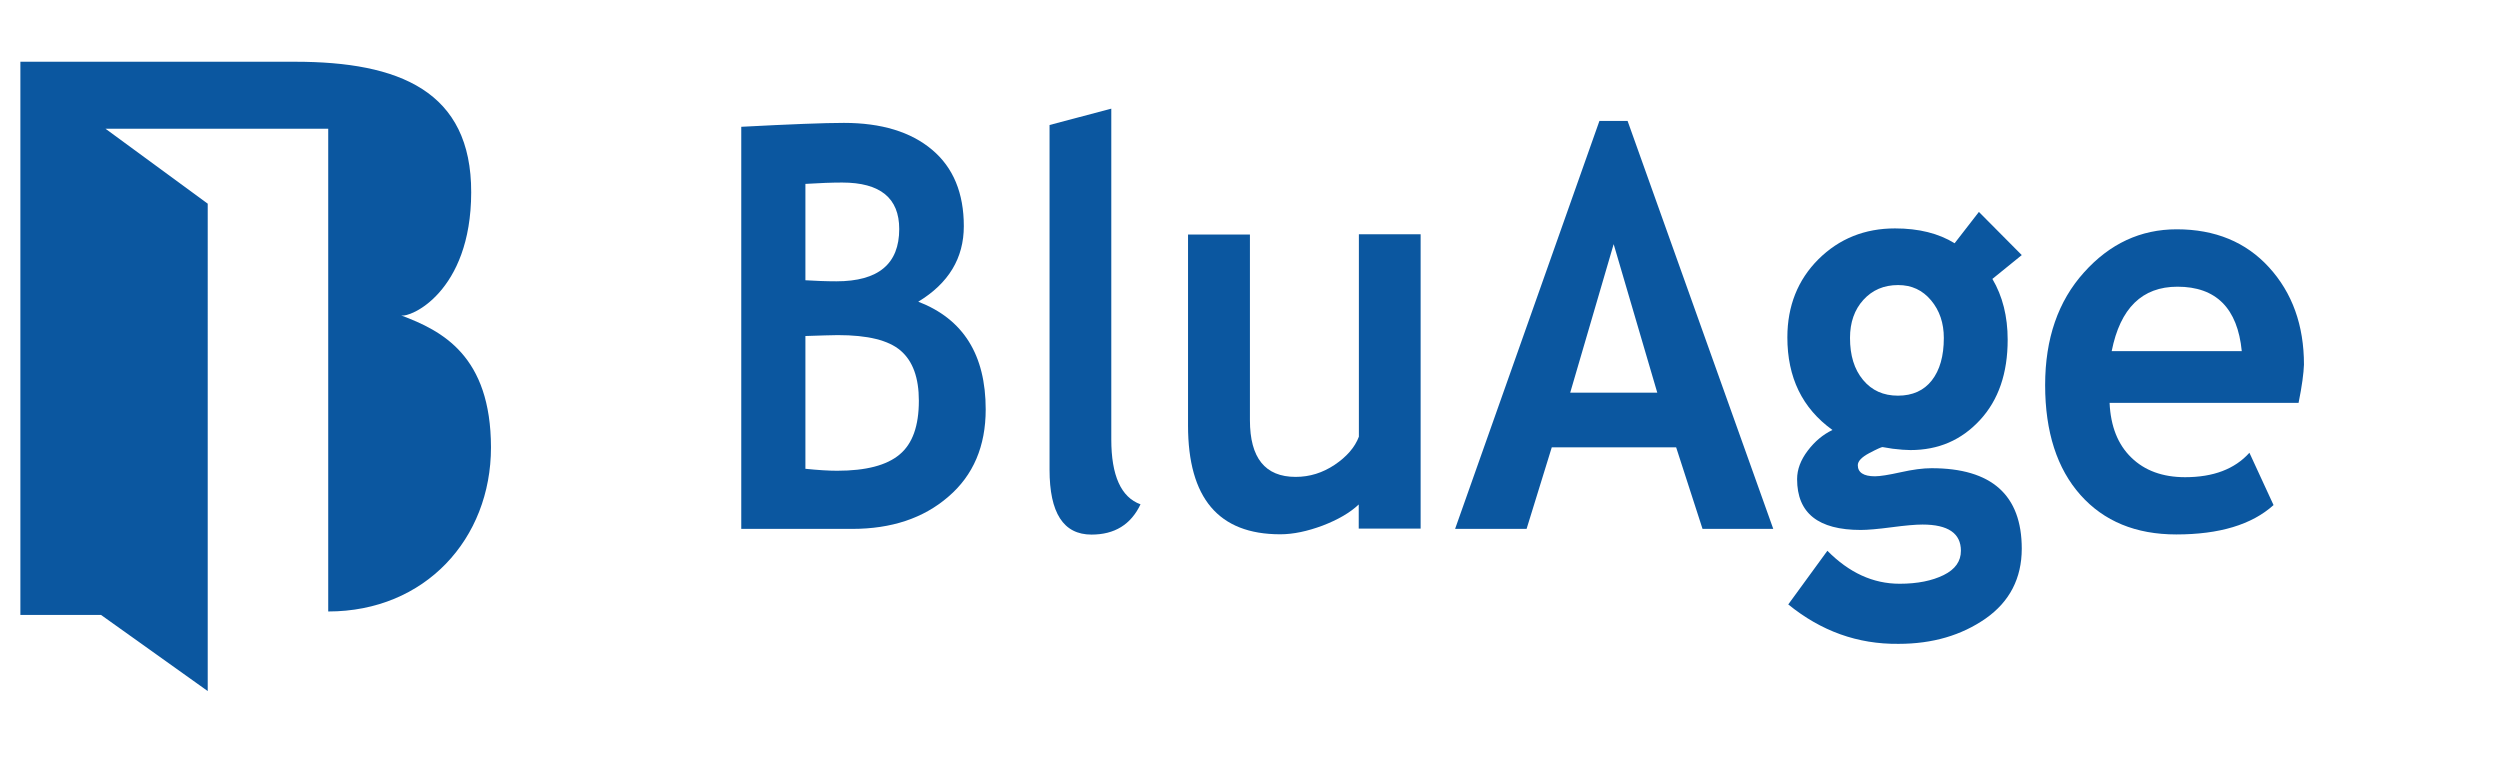 <?xml version="1.0" encoding="utf-8"?>
<!-- Generator: Adobe Illustrator 18.0.0, SVG Export Plug-In . SVG Version: 6.00 Build 0)  -->
<!DOCTYPE svg PUBLIC "-//W3C//DTD SVG 1.1//EN" "http://www.w3.org/Graphics/SVG/1.1/DTD/svg11.dtd">
<svg version="1.1" id="レイヤー_1" xmlns="http://www.w3.org/2000/svg" xmlns:xlink="http://www.w3.org/1999/xlink" x="0px"
	 y="0px" viewBox="140 300 1668.1 512.5" enable-background="new 140 300 1668.1 512.5" xml:space="preserve">
<g>
	<path fill="#0B57A0" d="M407.5,510.4c5.6,2.1,46.8-15.2,46.9-82c0.2-67.8-48.3-87.2-117.5-87.2H153.6v369.1h53.8l71.2,50.8V435.9
		l-68.2-50H337h22V708c64.6,0,108.6-48.4,108.6-109.5C467.5,537.4,435.1,520.7,407.5,510.4z"/>
	<g>
		<path fill="#0B57A0" d="M708.5,652.9h-73.9V384.6c32.5-1.7,55.4-2.6,68.5-2.6c25,0,44.7,6,58.8,17.9c14.2,11.9,21.2,29,21.2,51
			c0,21.3-10.1,38.1-30.4,50.4c30.1,11.6,45,35.5,45,71.9c0,24.4-8.2,43.9-24.9,58.2C756.2,645.8,734.8,652.9,708.5,652.9z
			 M677.4,422.7V487c6.7,0.4,13.5,0.7,20.7,0.7c28,0,41.9-11.6,41.9-34.9c0-20.6-12.6-31-38.1-31
			C695.3,421.8,687.2,422.1,677.4,422.7z M677.4,524.2v88.6c8.7,0.9,15.8,1.3,21.2,1.3c19.2,0,33-3.6,41.6-10.8
			c8.7-7.2,12.9-19.2,12.9-35.9c0-15.3-4-26.4-12.1-33.4c-8.1-7-22-10.4-42-10.4C694.9,523.6,687.6,523.9,677.4,524.2z"/>
		<path fill="#0B57A0" d="M840.3,383.4l41.2-10.9v220.7c0,24.1,6.5,38.6,19.5,43.3c-6.4,13.5-17.3,20.2-32.7,20.2
			c-18.8,0-28-14.5-28-43.3V383.4z"/>
		<path fill="#0B57A0" d="M1046.6,653.1v-16.5c-5.8,5.5-13.9,10.2-24.1,14.1c-10.2,3.8-19.6,5.8-28.3,5.8
			c-41.1,0-61.5-24.1-61.5-72.6V456.5H974v123.9c0,25.1,10.1,37.8,30.5,37.8c9.4,0,18-2.7,26.1-8.1c8-5.4,13.4-11.6,16.1-18.7V456.3
			h41.2v196.4h-41.3V653.1z"/>
		<path fill="#0B57A0" d="M1276,652.9l-17.6-54.4h-83l-16.8,54.4h-47.7l96.3-272.2h18.8l97.2,272.2H1276z M1216.7,462.9l-29,99.1
			h58.1L1216.7,462.9z"/>
		<path fill="#0B57A0" d="M1333.2,703.3l26.1-35.8c14.5,14.6,30.4,22,48.2,22c11.9,0,21.7-2,29.4-5.8c7.7-3.8,11.5-9.2,11.5-16.2
			c0-11.6-8.5-17.5-25.6-17.5c-4.7,0-11.5,0.6-20.6,1.8s-16.1,1.8-20.6,1.8c-28.4,0-42.5-11.2-42.5-33.9c0-6.5,2.4-12.8,7.1-19
			c4.7-6.2,10.2-10.8,16.5-13.8c-20.2-14.5-30.1-35.1-30.1-61.8c0-21,7-38.4,20.7-52.1c13.9-13.8,31-20.6,51.1-20.6
			c15.9,0,29.1,3.3,39.8,9.9l16.2-20.9l28.6,28.8l-19.6,15.9c6.8,11.5,10.2,25,10.2,40.6c0,22.3-6.1,40.2-18.5,53.6
			c-12.4,13.4-27.7,20-46.4,20c-3,0-7-0.3-11.9-0.9l-6.7-1.1c-0.7,0-3.7,1.3-8.8,4c-5.1,2.7-7.7,5.4-7.7,8.1c0,4.8,3.8,7.4,11.4,7.4
			c3.4,0,9.1-0.9,17.2-2.7c8.1-1.8,14.9-2.7,20.6-2.7c40.1,0,60.2,17.9,60.2,53.7c0,19.7-8.1,35.4-24.1,46.6
			c-16.1,11.2-35.4,16.9-58.1,16.9C1379.5,729.9,1355.1,721.1,1333.2,703.3z M1374.4,525.5c0,11.6,2.8,20.9,8.7,28
			s13.6,10.5,23.3,10.5s17.3-3.4,22.6-10.2c5.3-6.8,8-16.2,8-28.3c0-9.9-2.8-18.3-8.5-25.1c-5.7-6.8-12.9-10.2-22-10.2
			c-9.5,0-17.2,3.3-23.2,9.9C1377.4,506.6,1374.4,515.1,1374.4,525.5z"/>
		<path fill="#0B57A0" d="M1673.7,568.8h-126.1c0.7,15.6,5.5,27.8,14.5,36.5c8.9,8.7,20.9,13.1,35.9,13.1c18.8,0,33.1-5.4,42.9-16.3
			l16.1,34.9c-14.5,13.1-36.2,19.6-64.9,19.6c-27,0-48.3-8.8-63.9-26.3c-15.6-17.5-23.6-42-23.6-73.4c0-31,8.7-56,25.9-75.1
			c17.2-19.2,37.8-28.8,61.9-28.8c25.6,0,46.2,8.5,61.6,25.4c15.5,17,23.3,38.6,23.3,64.9C1677.1,548.9,1676,557.5,1673.7,568.8z
			 M1549,534.3h86.8c-2.8-28.7-17.2-43-42.9-43C1569.3,491.3,1554.7,505.6,1549,534.3z"/>
	</g>
</g>
</svg>
